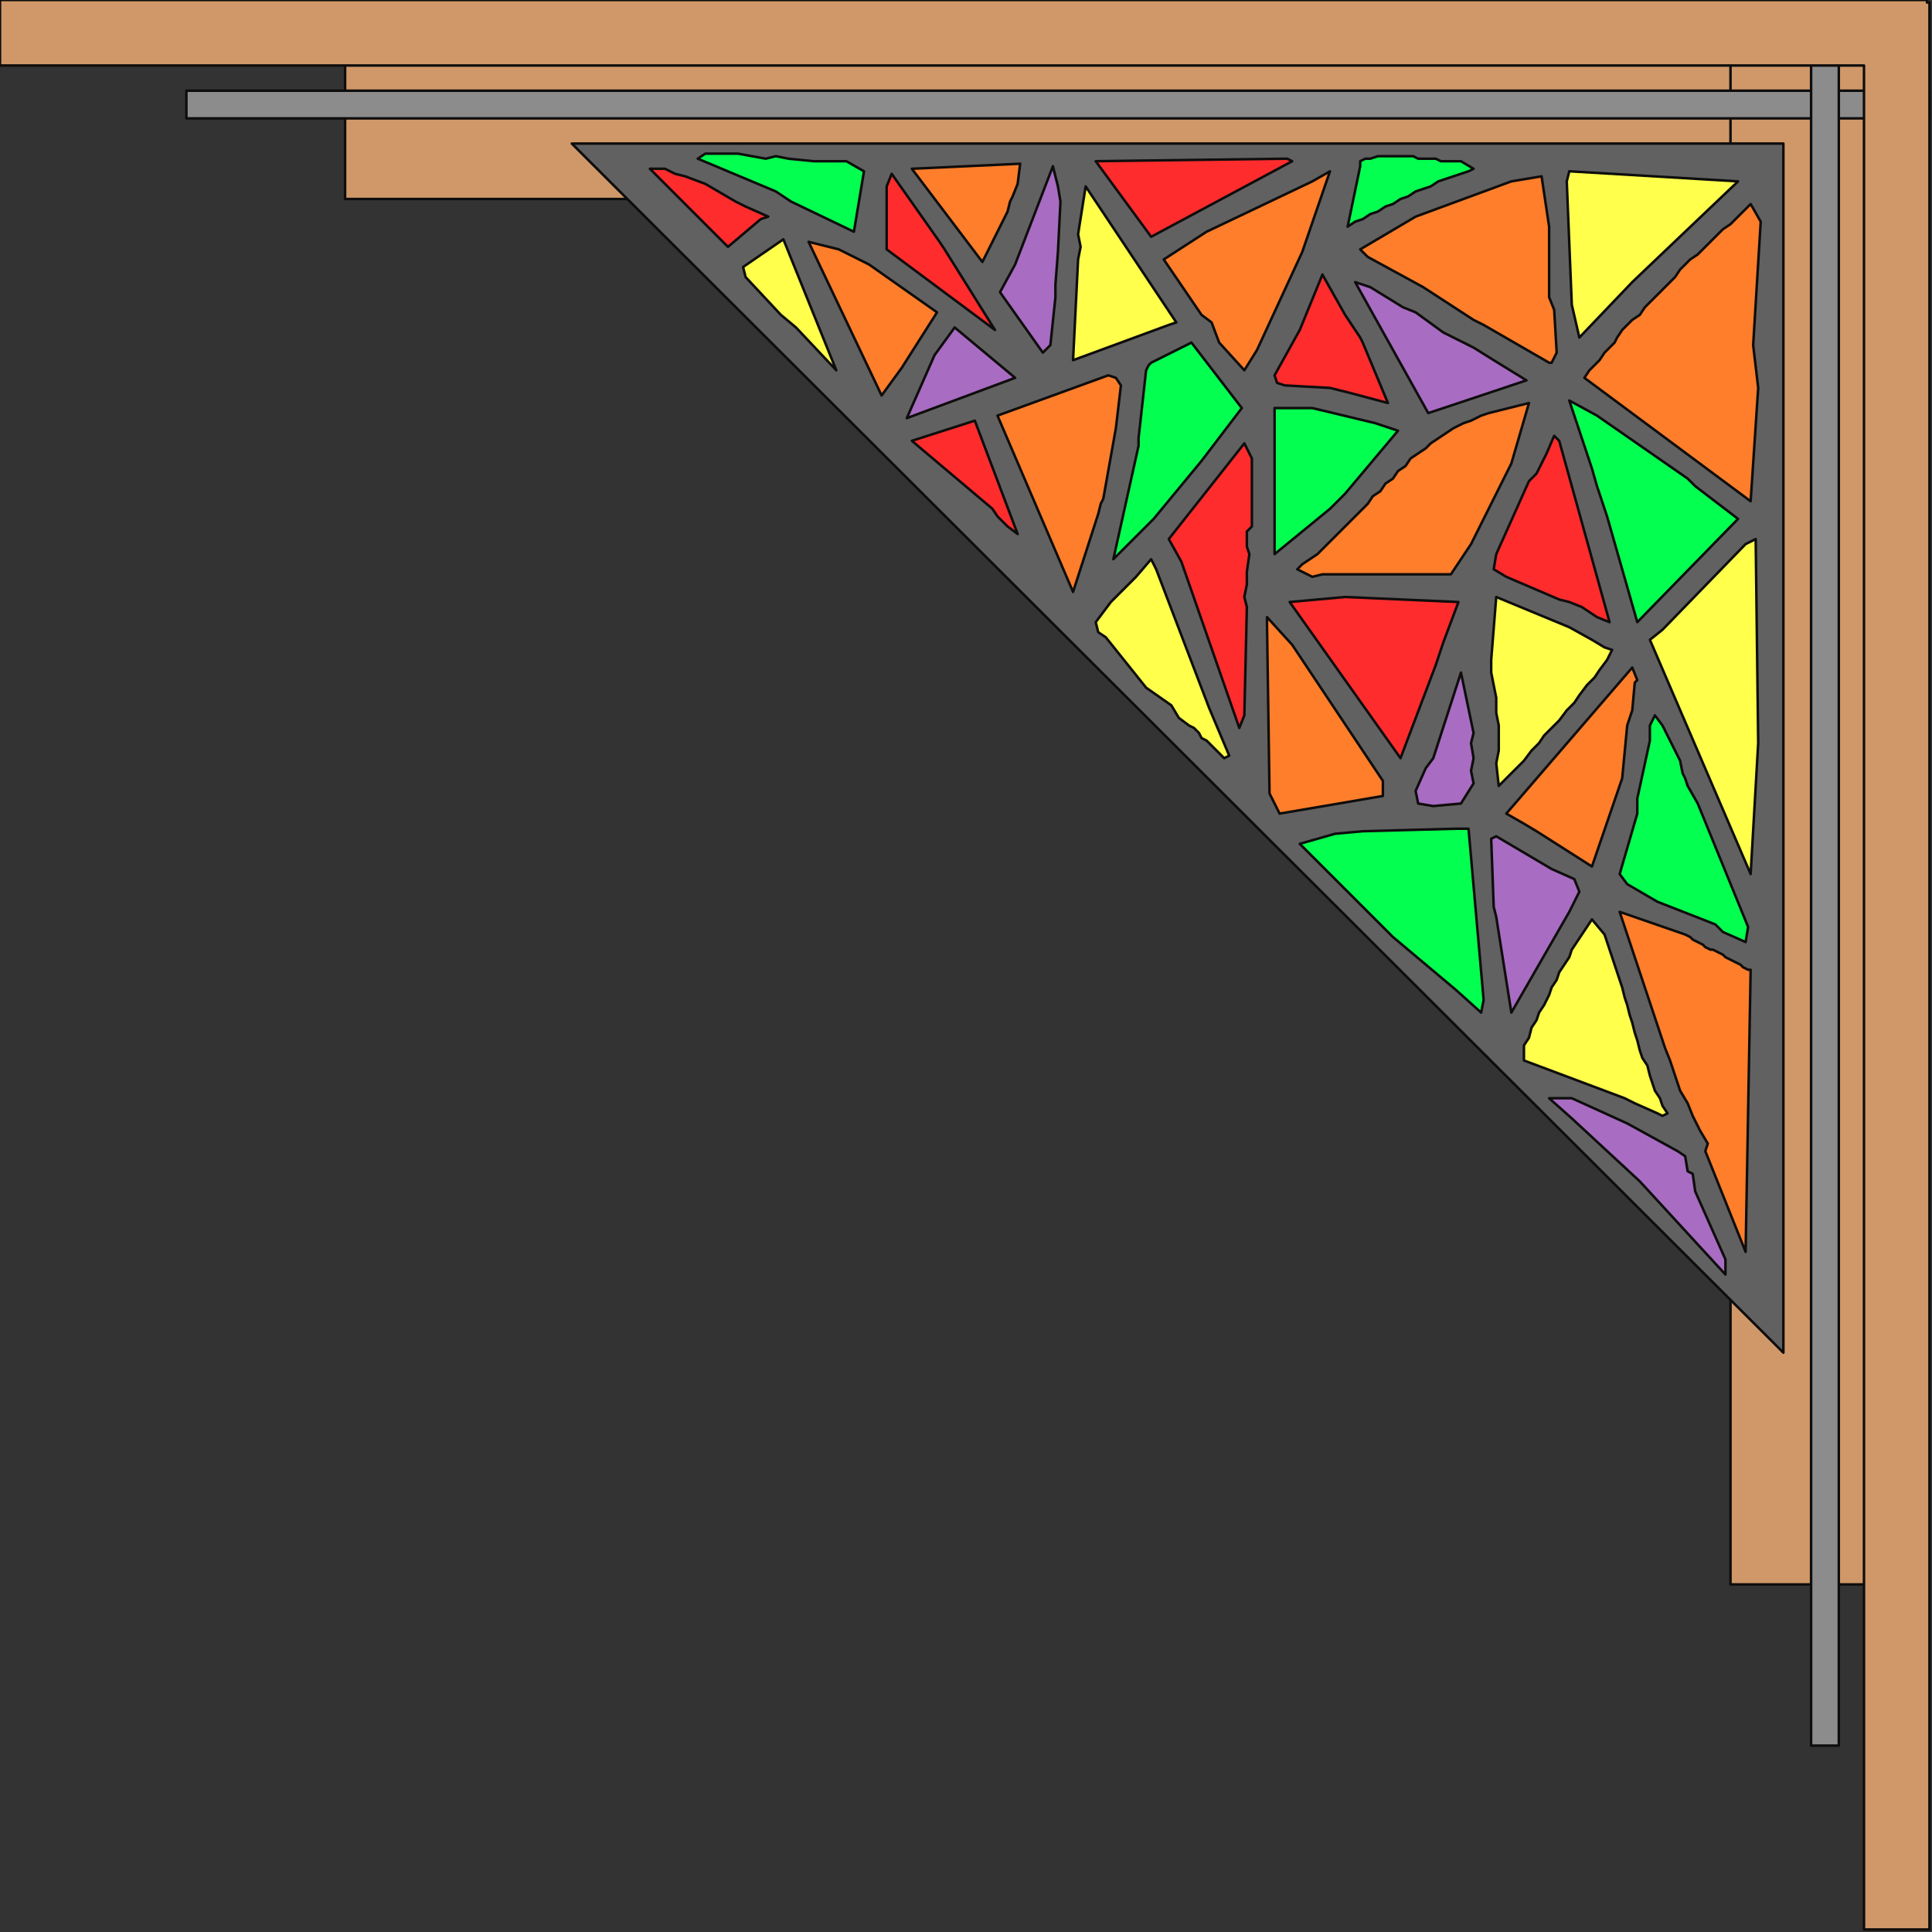 <?xml version="1.0" encoding="UTF-8" standalone="no"?>
<svg
   xmlns:dc="http://purl.org/dc/elements/1.1/"
   xmlns:cc="http://creativecommons.org/ns#"
   xmlns:rdf="http://www.w3.org/1999/02/22-rdf-syntax-ns#"
   xmlns:svg="http://www.w3.org/2000/svg"
   xmlns="http://www.w3.org/2000/svg"
   xmlns:sodipodi="http://sodipodi.sourceforge.net/DTD/sodipodi-0.dtd"
   xmlns:inkscape="http://www.inkscape.org/namespaces/inkscape"
   version="1.0"
   width="202.935mm"
   height="202.935mm"
   id="svg181"
   sodipodi:docname="CRNRC245.WMF">
  <rect width="100%" height="100%" fill="#333333" stroke="none"/>
  <sodipodi:namedview
     pagecolor="#ffffff"
     bordercolor="#666666"
     borderopacity="1"
     objecttolerance="10"
     gridtolerance="10"
     guidetolerance="10"
     inkscape:pageopacity="0"
     inkscape:pageshadow="2"
     inkscape:window-width="640"
     inkscape:window-height="480"
     id="namedview183" />
  <defs
     id="defs3">
    <pattern
       id="WMFhbasepattern"
       patternUnits="userSpaceOnUse"
       width="6"
       height="6"
       x="0"
       y="0" />
  </defs>
  <path
     style="fill:#d09868;fill-rule:evenodd;fill-opacity:1;stroke:none;"
     d="  M 765,79   L 137,79   L 137,21   L 765,21   L 765,79  z "
     id="path5" />
  <path
     style="fill:none;stroke:#0e0d0c;stroke-width:1px;stroke-linecap:round;stroke-linejoin:round;stroke-miterlimit:4;stroke-dasharray:none;stroke-opacity:1;"
     d="  M 765,79   L 137,79   L 137,21   L 765,21   L 765,79  "
     id="path7" />
  <path
     style="fill:#d09868;fill-rule:evenodd;fill-opacity:1;stroke:none;"
     d="  M 687,1   L 687,629   L 745,629   L 745,1   L 687,1  z "
     id="path9" />
  <path
     style="fill:none;stroke:#0e0d0c;stroke-width:1px;stroke-linecap:round;stroke-linejoin:round;stroke-miterlimit:4;stroke-dasharray:none;stroke-opacity:1;"
     d="  M 687,1   L 687,629   L 745,629   L 745,1   L 687,1  "
     id="path11" />
  <path
     style="fill:#8c8c8d;fill-rule:evenodd;fill-opacity:1;stroke:none;"
     d="  M 766,36   L 74,36   L 74,47   L 766,47   L 766,36  z "
     id="path13" />
  <path
     style="fill:none;stroke:#0e0d0c;stroke-width:1px;stroke-linecap:round;stroke-linejoin:round;stroke-miterlimit:4;stroke-dasharray:none;stroke-opacity:1;"
     d="  M 766,36   L 74,36   L 74,47   L 766,47   L 766,36  "
     id="path15" />
  <path
     style="fill:#8c8c8d;fill-rule:evenodd;fill-opacity:1;stroke:none;"
     d="  M 730,1   L 730,693   L 719,693   L 719,1   L 730,1  z "
     id="path17" />
  <path
     style="fill:none;stroke:#0e0d0c;stroke-width:1px;stroke-linecap:round;stroke-linejoin:round;stroke-miterlimit:4;stroke-dasharray:none;stroke-opacity:1;"
     d="  M 730,1   L 730,693   L 719,693   L 719,1   L 730,1  "
     id="path19" />
  <path
     style="fill:#616162;fill-rule:evenodd;fill-opacity:1;stroke:none;"
     d="  M 708,57   L 227,57   L 708,537   L 708,57  z "
     id="path21" />
  <path
     style="fill:none;stroke:#0e0d0c;stroke-width:1px;stroke-linecap:round;stroke-linejoin:round;stroke-miterlimit:4;stroke-dasharray:none;stroke-opacity:1;"
     d="  M 708,57   L 227,57   L 708,537   L 708,57  "
     id="path23" />
  <path
     style="fill:#a86cc3;fill-rule:evenodd;fill-opacity:1;stroke:none;"
     d="  M 685,506   L 651,469   L 624,444   L 615,436   L 619,436   L 624,436   L 646,446   L 666,457   L 669,459   L 670,465   L 672,466   L 673,473   L 685,500   L 685,506  z "
     id="path25" />
  <path
     style="fill:none;stroke:#0e0d0c;stroke-width:1px;stroke-linecap:round;stroke-linejoin:round;stroke-miterlimit:4;stroke-dasharray:none;stroke-opacity:1;"
     d="  M 685,506   L 651,469   L 624,444   L 615,436   L 619,436   L 624,436   L 646,446   L 666,457   L 669,459   L 670,465   L 672,466   L 673,473   L 685,500   L 685,506  "
     id="path27" />
  <path
     style="fill:#ff7e2b;fill-rule:evenodd;fill-opacity:1;stroke:none;"
     d="  M 693,497   L 677,457   L 678,454   L 675,449   L 672,443   L 670,438   L 667,433   L 665,427   L 663,421   L 661,416   L 659,410   L 657,404   L 655,398   L 653,392   L 651,386   L 649,380   L 647,374   L 645,368   L 643,362   L 669,371   L 671,372   L 672,373   L 674,374   L 676,375   L 677,376   L 679,377   L 680,377   L 682,378   L 684,379   L 685,380   L 687,381   L 689,382   L 691,383   L 692,384   L 694,385   L 695,385   L 693,497  z "
     id="path29" />
  <path
     style="fill:none;stroke:#0e0d0c;stroke-width:1px;stroke-linecap:round;stroke-linejoin:round;stroke-miterlimit:4;stroke-dasharray:none;stroke-opacity:1;"
     d="  M 693,497   L 677,457   L 678,454   L 675,449   L 672,443   L 670,438   L 667,433   L 665,427   L 663,421   L 661,416   L 659,410   L 657,404   L 655,398   L 653,392   L 651,386   L 649,380   L 647,374   L 645,368   L 643,362   L 669,371   L 671,372   L 672,373   L 674,374   L 676,375   L 677,376   L 679,377   L 680,377   L 682,378   L 684,379   L 685,380   L 687,381   L 689,382   L 691,383   L 692,384   L 694,385   L 695,385   L 693,497  "
     id="path31" />
  <path
     style="fill:#ffff4c;fill-rule:evenodd;fill-opacity:1;stroke:none;"
     d="  M 660,443   L 658,442   L 649,438   L 645,436   L 605,421   L 605,415   L 607,412   L 608,408   L 610,405   L 611,402   L 613,399   L 615,395   L 616,392   L 618,389   L 619,386   L 621,383   L 623,380   L 624,377   L 626,374   L 628,371   L 630,368   L 632,365   L 637,371   L 643,389   L 644,392   L 645,396   L 646,399   L 647,403   L 648,406   L 649,410   L 650,413   L 651,417   L 652,420   L 654,423   L 655,427   L 656,430   L 657,433   L 659,436   L 660,439   L 662,442   L 660,443  z "
     id="path33" />
  <path
     style="fill:none;stroke:#0e0d0c;stroke-width:1px;stroke-linecap:round;stroke-linejoin:round;stroke-miterlimit:4;stroke-dasharray:none;stroke-opacity:1;"
     d="  M 660,443   L 658,442   L 649,438   L 645,436   L 605,421   L 605,415   L 607,412   L 608,408   L 610,405   L 611,402   L 613,399   L 615,395   L 616,392   L 618,389   L 619,386   L 621,383   L 623,380   L 624,377   L 626,374   L 628,371   L 630,368   L 632,365   L 637,371   L 643,389   L 644,392   L 645,396   L 646,399   L 647,403   L 648,406   L 649,410   L 650,413   L 651,417   L 652,420   L 654,423   L 655,427   L 656,430   L 657,433   L 659,436   L 660,439   L 662,442   L 660,443  "
     id="path35" />
  <path
     style="fill:#03ff4f;fill-rule:evenodd;fill-opacity:1;stroke:none;"
     d="  M 693,374   L 684,370   L 681,367   L 658,358   L 646,351   L 643,347   L 650,323   L 650,317   L 655,294   L 655,288   L 657,284   L 660,288   L 667,302   L 668,307   L 669,309   L 670,312   L 674,319   L 694,368   L 693,374  z "
     id="path37" />
  <path
     style="fill:none;stroke:#0e0d0c;stroke-width:1px;stroke-linecap:round;stroke-linejoin:round;stroke-miterlimit:4;stroke-dasharray:none;stroke-opacity:1;"
     d="  M 693,374   L 684,370   L 681,367   L 658,358   L 646,351   L 643,347   L 650,323   L 650,317   L 655,294   L 655,288   L 657,284   L 660,288   L 667,302   L 668,307   L 669,309   L 670,312   L 674,319   L 694,368   L 693,374  "
     id="path39" />
  <path
     style="fill:#ffff4c;fill-rule:evenodd;fill-opacity:1;stroke:none;"
     d="  M 695,347   L 655,254   L 660,250   L 693,216   L 697,214   L 698,295   L 695,347  z "
     id="path41" />
  <path
     style="fill:none;stroke:#0e0d0c;stroke-width:1px;stroke-linecap:round;stroke-linejoin:round;stroke-miterlimit:4;stroke-dasharray:none;stroke-opacity:1;"
     d="  M 695,347   L 655,254   L 660,250   L 693,216   L 697,214   L 698,295   L 695,347  "
     id="path43" />
  <path
     style="fill:#a86cc3;fill-rule:evenodd;fill-opacity:1;stroke:none;"
     d="  M 600,402   L 594,364   L 593,360   L 592,333   L 594,332   L 616,345   L 625,349   L 627,354   L 623,362   L 600,402  z "
     id="path45" />
  <path
     style="fill:none;stroke:#0e0d0c;stroke-width:1px;stroke-linecap:round;stroke-linejoin:round;stroke-miterlimit:4;stroke-dasharray:none;stroke-opacity:1;"
     d="  M 600,402   L 594,364   L 593,360   L 592,333   L 594,332   L 616,345   L 625,349   L 627,354   L 623,362   L 600,402  "
     id="path47" />
  <path
     style="fill:#03ff4f;fill-rule:evenodd;fill-opacity:1;stroke:none;"
     d="  M 588,402   L 578,393   L 553,372   L 524,343   L 516,335   L 530,331   L 541,330   L 578,329   L 583,329   L 589,397   L 588,402  z "
     id="path49" />
  <path
     style="fill:none;stroke:#0e0d0c;stroke-width:1px;stroke-linecap:round;stroke-linejoin:round;stroke-miterlimit:4;stroke-dasharray:none;stroke-opacity:1;"
     d="  M 588,402   L 578,393   L 553,372   L 524,343   L 516,335   L 530,331   L 541,330   L 578,329   L 583,329   L 589,397   L 588,402  "
     id="path51" />
  <path
     style="fill:#ff7e2b;fill-rule:evenodd;fill-opacity:1;stroke:none;"
     d="  M 632,344   L 610,330   L 605,327   L 598,323   L 648,265   L 650,270   L 649,271   L 648,282   L 646,288   L 644,309   L 632,344  z "
     id="path53" />
  <path
     style="fill:none;stroke:#0e0d0c;stroke-width:1px;stroke-linecap:round;stroke-linejoin:round;stroke-miterlimit:4;stroke-dasharray:none;stroke-opacity:1;"
     d="  M 632,344   L 610,330   L 605,327   L 598,323   L 648,265   L 650,270   L 649,271   L 648,282   L 646,288   L 644,309   L 632,344  "
     id="path55" />
  <path
     style="fill:#ffff4c;fill-rule:evenodd;fill-opacity:1;stroke:none;"
     d="  M 595,312   L 594,303   L 595,298   L 595,293   L 595,288   L 594,283   L 594,277   L 593,272   L 592,267   L 592,262   L 594,237   L 623,249   L 632,254   L 637,257   L 640,258   L 638,262   L 635,266   L 633,269   L 630,272   L 627,276   L 625,279   L 622,282   L 619,286   L 616,289   L 613,292   L 611,295   L 608,298   L 605,302   L 602,305   L 599,308   L 596,311   L 595,312  z "
     id="path57" />
  <path
     style="fill:none;stroke:#0e0d0c;stroke-width:1px;stroke-linecap:round;stroke-linejoin:round;stroke-miterlimit:4;stroke-dasharray:none;stroke-opacity:1;"
     d="  M 595,312   L 594,303   L 595,298   L 595,293   L 595,288   L 594,283   L 594,277   L 593,272   L 592,267   L 592,262   L 594,237   L 623,249   L 632,254   L 637,257   L 640,258   L 638,262   L 635,266   L 633,269   L 630,272   L 627,276   L 625,279   L 622,282   L 619,286   L 616,289   L 613,292   L 611,295   L 608,298   L 605,302   L 602,305   L 599,308   L 596,311   L 595,312  "
     id="path59" />
  <path
     style="fill:#a86cc3;fill-rule:evenodd;fill-opacity:1;stroke:none;"
     d="  M 580,319   L 569,320   L 563,319   L 562,314   L 566,305   L 569,301   L 580,267   L 585,291   L 584,295   L 585,301   L 584,306   L 585,311   L 580,319  z "
     id="path61" />
  <path
     style="fill:none;stroke:#0e0d0c;stroke-width:1px;stroke-linecap:round;stroke-linejoin:round;stroke-miterlimit:4;stroke-dasharray:none;stroke-opacity:1;"
     d="  M 580,319   L 569,320   L 563,319   L 562,314   L 566,305   L 569,301   L 580,267   L 585,291   L 584,295   L 585,301   L 584,306   L 585,311   L 580,319  "
     id="path63" />
  <path
     style="fill:#03ff4f;fill-rule:evenodd;fill-opacity:1;stroke:none;"
     d="  M 650,247   L 638,205   L 634,193   L 632,186   L 623,159   L 634,165   L 670,190   L 673,193   L 690,206   L 650,247  z "
     id="path65" />
  <path
     style="fill:none;stroke:#0e0d0c;stroke-width:1px;stroke-linecap:round;stroke-linejoin:round;stroke-miterlimit:4;stroke-dasharray:none;stroke-opacity:1;"
     d="  M 650,247   L 638,205   L 634,193   L 632,186   L 623,159   L 634,165   L 670,190   L 673,193   L 690,206   L 650,247  "
     id="path67" />
  <path
     style="fill:#ff7e2b;fill-rule:evenodd;fill-opacity:1;stroke:none;"
     d="  M 695,199   L 629,150   L 631,147   L 633,145   L 635,143   L 637,140   L 639,138   L 641,136   L 642,134   L 644,131   L 646,129   L 648,127   L 651,125   L 653,122   L 655,120   L 657,118   L 659,116   L 661,114   L 663,112   L 665,110   L 667,107   L 669,105   L 671,103   L 674,101   L 676,99   L 678,97   L 680,95   L 682,93   L 684,91   L 687,89   L 689,87   L 691,85   L 693,83   L 695,81   L 699,88   L 696,137   L 698,154   L 695,199  z "
     id="path69" />
  <path
     style="fill:none;stroke:#0e0d0c;stroke-width:1px;stroke-linecap:round;stroke-linejoin:round;stroke-miterlimit:4;stroke-dasharray:none;stroke-opacity:1;"
     d="  M 695,199   L 629,150   L 631,147   L 633,145   L 635,143   L 637,140   L 639,138   L 641,136   L 642,134   L 644,131   L 646,129   L 648,127   L 651,125   L 653,122   L 655,120   L 657,118   L 659,116   L 661,114   L 663,112   L 665,110   L 667,107   L 669,105   L 671,103   L 674,101   L 676,99   L 678,97   L 680,95   L 682,93   L 684,91   L 687,89   L 689,87   L 691,85   L 693,83   L 695,81   L 699,88   L 696,137   L 698,154   L 695,199  "
     id="path71" />
  <path
     style="fill:#ff2c2d;fill-rule:evenodd;fill-opacity:1;stroke:none;"
     d="  M 639,247   L 634,245   L 628,241   L 623,239   L 619,238   L 598,229   L 593,226   L 594,220   L 607,191   L 610,188   L 614,180   L 617,173   L 619,175   L 639,247  z "
     id="path73" />
  <path
     style="fill:none;stroke:#0e0d0c;stroke-width:1px;stroke-linecap:round;stroke-linejoin:round;stroke-miterlimit:4;stroke-dasharray:none;stroke-opacity:1;"
     d="  M 639,247   L 634,245   L 628,241   L 623,239   L 619,238   L 598,229   L 593,226   L 594,220   L 607,191   L 610,188   L 614,180   L 617,173   L 619,175   L 639,247  "
     id="path75" />
  <path
     style="fill:#ff7e2b;fill-rule:evenodd;fill-opacity:1;stroke:none;"
     d="  M 549,316   L 508,323   L 504,315   L 503,248   L 503,245   L 513,256   L 549,310   L 549,316  z "
     id="path77" />
  <path
     style="fill:none;stroke:#0e0d0c;stroke-width:1px;stroke-linecap:round;stroke-linejoin:round;stroke-miterlimit:4;stroke-dasharray:none;stroke-opacity:1;"
     d="  M 549,316   L 508,323   L 504,315   L 503,248   L 503,245   L 513,256   L 549,310   L 549,316  "
     id="path79" />
  <path
     style="fill:#ff2c2d;fill-rule:evenodd;fill-opacity:1;stroke:none;"
     d="  M 556,301   L 512,239   L 534,237   L 579,239   L 573,255   L 570,264   L 556,301  z "
     id="path81" />
  <path
     style="fill:none;stroke:#0e0d0c;stroke-width:1px;stroke-linecap:round;stroke-linejoin:round;stroke-miterlimit:4;stroke-dasharray:none;stroke-opacity:1;"
     d="  M 556,301   L 512,239   L 534,237   L 579,239   L 573,255   L 570,264   L 556,301  "
     id="path83" />
  <path
     style="fill:#ff7e2b;fill-rule:evenodd;fill-opacity:1;stroke:none;"
     d="  M 576,228   L 525,228   L 521,229   L 515,226   L 517,224   L 520,222   L 523,220   L 526,217   L 528,215   L 531,212   L 533,210   L 536,207   L 538,205   L 541,202   L 543,200   L 545,197   L 548,195   L 550,192   L 553,190   L 555,187   L 558,185   L 560,182   L 563,180   L 566,178   L 568,176   L 571,174   L 574,172   L 577,170   L 581,168   L 584,167   L 588,165   L 591,164   L 595,163   L 599,162   L 603,161   L 607,160   L 600,184   L 584,216   L 576,228  z "
     id="path85" />
  <path
     style="fill:none;stroke:#0e0d0c;stroke-width:1px;stroke-linecap:round;stroke-linejoin:round;stroke-miterlimit:4;stroke-dasharray:none;stroke-opacity:1;"
     d="  M 576,228   L 525,228   L 521,229   L 515,226   L 517,224   L 520,222   L 523,220   L 526,217   L 528,215   L 531,212   L 533,210   L 536,207   L 538,205   L 541,202   L 543,200   L 545,197   L 548,195   L 550,192   L 553,190   L 555,187   L 558,185   L 560,182   L 563,180   L 566,178   L 568,176   L 571,174   L 574,172   L 577,170   L 581,168   L 584,167   L 588,165   L 591,164   L 595,163   L 599,162   L 603,161   L 607,160   L 600,184   L 584,216   L 576,228  "
     id="path87" />
  <path
     style="fill:#ffff4c;fill-rule:evenodd;fill-opacity:1;stroke:none;"
     d="  M 486,301   L 484,299   L 482,297   L 481,296   L 479,294   L 477,293   L 476,291   L 474,289   L 472,288   L 468,285   L 465,280   L 455,273   L 439,253   L 436,251   L 435,247   L 441,239   L 444,236   L 448,232   L 451,229   L 457,222   L 459,226   L 480,281   L 488,300   L 486,301  z "
     id="path89" />
  <path
     style="fill:none;stroke:#0e0d0c;stroke-width:1px;stroke-linecap:round;stroke-linejoin:round;stroke-miterlimit:4;stroke-dasharray:none;stroke-opacity:1;"
     d="  M 486,301   L 484,299   L 482,297   L 481,296   L 479,294   L 477,293   L 476,291   L 474,289   L 472,288   L 468,285   L 465,280   L 455,273   L 439,253   L 436,251   L 435,247   L 441,239   L 444,236   L 448,232   L 451,229   L 457,222   L 459,226   L 480,281   L 488,300   L 486,301  "
     id="path91" />
  <path
     style="fill:#ff2c2d;fill-rule:evenodd;fill-opacity:1;stroke:none;"
     d="  M 492,289   L 469,223   L 464,214   L 494,176   L 497,182   L 497,209   L 495,211   L 495,217   L 496,220   L 495,227   L 495,232   L 494,237   L 495,241   L 494,284   L 492,289  z "
     id="path93" />
  <path
     style="fill:none;stroke:#0e0d0c;stroke-width:1px;stroke-linecap:round;stroke-linejoin:round;stroke-miterlimit:4;stroke-dasharray:none;stroke-opacity:1;"
     d="  M 492,289   L 469,223   L 464,214   L 494,176   L 497,182   L 497,209   L 495,211   L 495,217   L 496,220   L 495,227   L 495,232   L 494,237   L 495,241   L 494,284   L 492,289  "
     id="path95" />
  <path
     style="fill:#ffff4c;fill-rule:evenodd;fill-opacity:1;stroke:none;"
     d="  M 627,134   L 624,121   L 622,72   L 623,68   L 690,72   L 648,112   L 627,134  z "
     id="path97" />
  <path
     style="fill:none;stroke:#0e0d0c;stroke-width:1px;stroke-linecap:round;stroke-linejoin:round;stroke-miterlimit:4;stroke-dasharray:none;stroke-opacity:1;"
     d="  M 627,134   L 624,121   L 622,72   L 623,68   L 690,72   L 648,112   L 627,134  "
     id="path99" />
  <path
     style="fill:#ff7e2b;fill-rule:evenodd;fill-opacity:1;stroke:none;"
     d="  M 616,144   L 615,144   L 589,129   L 585,127   L 565,114   L 543,102   L 540,99   L 562,86   L 600,72   L 612,70   L 615,90   L 615,99   L 615,108   L 615,118   L 617,123   L 618,140   L 616,144  z "
     id="path101" />
  <path
     style="fill:none;stroke:#0e0d0c;stroke-width:1px;stroke-linecap:round;stroke-linejoin:round;stroke-miterlimit:4;stroke-dasharray:none;stroke-opacity:1;"
     d="  M 616,144   L 615,144   L 589,129   L 585,127   L 565,114   L 543,102   L 540,99   L 562,86   L 600,72   L 612,70   L 615,90   L 615,99   L 615,108   L 615,118   L 617,123   L 618,140   L 616,144  "
     id="path103" />
  <path
     style="fill:#a86cc3;fill-rule:evenodd;fill-opacity:1;stroke:none;"
     d="  M 603,152   L 567,164   L 538,112   L 544,114   L 557,122   L 562,124   L 573,132   L 585,138   L 593,143   L 606,151   L 603,152  z "
     id="path105" />
  <path
     style="fill:none;stroke:#0e0d0c;stroke-width:1px;stroke-linecap:round;stroke-linejoin:round;stroke-miterlimit:4;stroke-dasharray:none;stroke-opacity:1;"
     d="  M 603,152   L 567,164   L 538,112   L 544,114   L 557,122   L 562,124   L 573,132   L 585,138   L 593,143   L 606,151   L 603,152  "
     id="path107" />
  <path
     style="fill:#03ff4f;fill-rule:evenodd;fill-opacity:1;stroke:none;"
     d="  M 528,202   L 506,220   L 506,191   L 506,162   L 521,162   L 546,168   L 555,171   L 534,196   L 531,199   L 528,202  z "
     id="path109" />
  <path
     style="fill:none;stroke:#0e0d0c;stroke-width:1px;stroke-linecap:round;stroke-linejoin:round;stroke-miterlimit:4;stroke-dasharray:none;stroke-opacity:1;"
     d="  M 528,202   L 506,220   L 506,191   L 506,162   L 521,162   L 546,168   L 555,171   L 534,196   L 531,199   L 528,202  "
     id="path111" />
  <path
     style="fill:#ff2c2d;fill-rule:evenodd;fill-opacity:1;stroke:none;"
     d="  M 551,160   L 536,156   L 528,154   L 510,153   L 507,152   L 506,149   L 516,131   L 525,109   L 534,125   L 540,134   L 541,136   L 551,160  z "
     id="path113" />
  <path
     style="fill:none;stroke:#0e0d0c;stroke-width:1px;stroke-linecap:round;stroke-linejoin:round;stroke-miterlimit:4;stroke-dasharray:none;stroke-opacity:1;"
     d="  M 551,160   L 536,156   L 528,154   L 510,153   L 507,152   L 506,149   L 516,131   L 525,109   L 534,125   L 540,134   L 541,136   L 551,160  "
     id="path115" />
  <path
     style="fill:#03ff4f;fill-rule:evenodd;fill-opacity:1;stroke:none;"
     d="  M 442,222   L 452,177   L 452,174   L 455,147   L 456,145   L 457,144   L 473,136   L 493,162   L 477,183   L 458,206   L 457,207   L 456,208   L 455,209   L 454,210   L 453,211   L 452,212   L 451,213   L 450,214   L 449,215   L 448,216   L 447,217   L 446,218   L 445,219   L 444,220   L 443,221   L 442,222  z "
     id="path117" />
  <path
     style="fill:none;stroke:#0e0d0c;stroke-width:1px;stroke-linecap:round;stroke-linejoin:round;stroke-miterlimit:4;stroke-dasharray:none;stroke-opacity:1;"
     d="  M 442,222   L 452,177   L 452,174   L 455,147   L 456,145   L 457,144   L 473,136   L 493,162   L 477,183   L 458,206   L 457,207   L 456,208   L 455,209   L 454,210   L 453,211   L 452,212   L 451,213   L 450,214   L 449,215   L 448,216   L 447,217   L 446,218   L 445,219   L 444,220   L 443,221   L 442,222  "
     id="path119" />
  <path
     style="fill:#ff7e2b;fill-rule:evenodd;fill-opacity:1;stroke:none;"
     d="  M 426,235   L 396,165   L 440,149   L 443,150   L 445,153   L 443,170   L 438,198   L 437,200   L 436,204   L 426,235  z "
     id="path121" />
  <path
     style="fill:none;stroke:#0e0d0c;stroke-width:1px;stroke-linecap:round;stroke-linejoin:round;stroke-miterlimit:4;stroke-dasharray:none;stroke-opacity:1;"
     d="  M 426,235   L 396,165   L 440,149   L 443,150   L 445,153   L 443,170   L 438,198   L 437,200   L 436,204   L 426,235  "
     id="path123" />
  <path
     style="fill:#03ff4f;fill-rule:evenodd;fill-opacity:1;stroke:none;"
     d="  M 583,68   L 580,69   L 577,70   L 574,71   L 571,72   L 568,74   L 565,75   L 562,76   L 559,78   L 556,79   L 553,81   L 550,82   L 547,84   L 544,85   L 541,87   L 538,88   L 535,90   L 540,66   L 540,64   L 542,63   L 544,63   L 547,62   L 549,62   L 551,62   L 554,62   L 556,62   L 558,62   L 561,62   L 563,63   L 565,63   L 568,63   L 570,63   L 572,64   L 574,64   L 576,64   L 580,64   L 585,67   L 583,68  z "
     id="path125" />
  <path
     style="fill:none;stroke:#0e0d0c;stroke-width:1px;stroke-linecap:round;stroke-linejoin:round;stroke-miterlimit:4;stroke-dasharray:none;stroke-opacity:1;"
     d="  M 583,68   L 580,69   L 577,70   L 574,71   L 571,72   L 568,74   L 565,75   L 562,76   L 559,78   L 556,79   L 553,81   L 550,82   L 547,84   L 544,85   L 541,87   L 538,88   L 535,90   L 540,66   L 540,64   L 542,63   L 544,63   L 547,62   L 549,62   L 551,62   L 554,62   L 556,62   L 558,62   L 561,62   L 563,63   L 565,63   L 568,63   L 570,63   L 572,64   L 574,64   L 576,64   L 580,64   L 585,67   L 583,68  "
     id="path127" />
  <path
     style="fill:#ff7e2b;fill-rule:evenodd;fill-opacity:1;stroke:none;"
     d="  M 494,147   L 484,136   L 481,128   L 477,125   L 462,103   L 479,92   L 521,72   L 528,68   L 517,100   L 499,139   L 494,147  z "
     id="path129" />
  <path
     style="fill:none;stroke:#0e0d0c;stroke-width:1px;stroke-linecap:round;stroke-linejoin:round;stroke-miterlimit:4;stroke-dasharray:none;stroke-opacity:1;"
     d="  M 494,147   L 484,136   L 481,128   L 477,125   L 462,103   L 479,92   L 521,72   L 528,68   L 517,100   L 499,139   L 494,147  "
     id="path131" />
  <path
     style="fill:#ff2c2d;fill-rule:evenodd;fill-opacity:1;stroke:none;"
     d="  M 404,212   L 400,209   L 396,205   L 394,202   L 362,175   L 387,167   L 404,212  z "
     id="path133" />
  <path
     style="fill:none;stroke:#0e0d0c;stroke-width:1px;stroke-linecap:round;stroke-linejoin:round;stroke-miterlimit:4;stroke-dasharray:none;stroke-opacity:1;"
     d="  M 404,212   L 400,209   L 396,205   L 394,202   L 362,175   L 387,167   L 404,212  "
     id="path135" />
  <path
     style="fill:#ffff4c;fill-rule:evenodd;fill-opacity:1;stroke:none;"
     d="  M 464,129   L 426,143   L 428,103   L 429,98   L 428,93   L 431,74   L 467,128   L 464,129  z "
     id="path137" />
  <path
     style="fill:none;stroke:#0e0d0c;stroke-width:1px;stroke-linecap:round;stroke-linejoin:round;stroke-miterlimit:4;stroke-dasharray:none;stroke-opacity:1;"
     d="  M 464,129   L 426,143   L 428,103   L 429,98   L 428,93   L 431,74   L 467,128   L 464,129  "
     id="path139" />
  <path
     style="fill:#ff2c2d;fill-rule:evenodd;fill-opacity:1;stroke:none;"
     d="  M 513,64   L 457,94   L 435,64   L 511,63   L 513,64  z "
     id="path141" />
  <path
     style="fill:none;stroke:#0e0d0c;stroke-width:1px;stroke-linecap:round;stroke-linejoin:round;stroke-miterlimit:4;stroke-dasharray:none;stroke-opacity:1;"
     d="  M 513,64   L 457,94   L 435,64   L 511,63   L 513,64  "
     id="path143" />
  <path
     style="fill:#a86cc3;fill-rule:evenodd;fill-opacity:1;stroke:none;"
     d="  M 414,140   L 397,116   L 403,105   L 418,66   L 420,74   L 421,80   L 420,100   L 419,113   L 419,118   L 417,137   L 414,140  z "
     id="path145" />
  <path
     style="fill:none;stroke:#0e0d0c;stroke-width:1px;stroke-linecap:round;stroke-linejoin:round;stroke-miterlimit:4;stroke-dasharray:none;stroke-opacity:1;"
     d="  M 414,140   L 397,116   L 403,105   L 418,66   L 420,74   L 421,80   L 420,100   L 419,113   L 419,118   L 417,137   L 414,140  "
     id="path147" />
  <path
     style="fill:#a86cc3;fill-rule:evenodd;fill-opacity:1;stroke:none;"
     d="  M 403,150   L 360,166   L 371,141   L 379,130   L 403,150  z "
     id="path149" />
  <path
     style="fill:none;stroke:#0e0d0c;stroke-width:1px;stroke-linecap:round;stroke-linejoin:round;stroke-miterlimit:4;stroke-dasharray:none;stroke-opacity:1;"
     d="  M 403,150   L 360,166   L 371,141   L 379,130   L 403,150  "
     id="path151" />
  <path
     style="fill:#ff2c2d;fill-rule:evenodd;fill-opacity:1;stroke:none;"
     d="  M 395,131   L 352,99   L 352,74   L 354,69   L 373,96   L 375,99   L 395,131  z "
     id="path153" />
  <path
     style="fill:none;stroke:#0e0d0c;stroke-width:1px;stroke-linecap:round;stroke-linejoin:round;stroke-miterlimit:4;stroke-dasharray:none;stroke-opacity:1;"
     d="  M 395,131   L 352,99   L 352,74   L 354,69   L 373,96   L 375,99   L 395,131  "
     id="path155" />
  <path
     style="fill:#ff7e2b;fill-rule:evenodd;fill-opacity:1;stroke:none;"
     d="  M 350,157   L 321,96   L 333,99   L 345,105   L 372,124   L 358,146   L 350,157  z "
     id="path157" />
  <path
     style="fill:none;stroke:#0e0d0c;stroke-width:1px;stroke-linecap:round;stroke-linejoin:round;stroke-miterlimit:4;stroke-dasharray:none;stroke-opacity:1;"
     d="  M 350,157   L 321,96   L 333,99   L 345,105   L 372,124   L 358,146   L 350,157  "
     id="path159" />
  <path
     style="fill:#ff7e2b;fill-rule:evenodd;fill-opacity:1;stroke:none;"
     d="  M 390,104   L 362,67   L 405,65   L 404,73   L 402,78   L 401,80   L 400,84   L 390,104  z "
     id="path161" />
  <path
     style="fill:none;stroke:#0e0d0c;stroke-width:1px;stroke-linecap:round;stroke-linejoin:round;stroke-miterlimit:4;stroke-dasharray:none;stroke-opacity:1;"
     d="  M 390,104   L 362,67   L 405,65   L 404,73   L 402,78   L 401,80   L 400,84   L 390,104  "
     id="path163" />
  <path
     style="fill:#ffff4c;fill-rule:evenodd;fill-opacity:1;stroke:none;"
     d="  M 332,147   L 316,130   L 310,125   L 296,110   L 295,106   L 311,95   L 332,147  z "
     id="path165" />
  <path
     style="fill:none;stroke:#0e0d0c;stroke-width:1px;stroke-linecap:round;stroke-linejoin:round;stroke-miterlimit:4;stroke-dasharray:none;stroke-opacity:1;"
     d="  M 332,147   L 316,130   L 310,125   L 296,110   L 295,106   L 311,95   L 332,147  "
     id="path167" />
  <path
     style="fill:#03ff4f;fill-rule:evenodd;fill-opacity:1;stroke:none;"
     d="  M 339,92   L 314,80   L 308,76   L 277,63   L 280,61   L 287,61   L 289,61   L 293,61   L 304,63   L 308,62   L 313,63   L 323,64   L 327,64   L 336,64   L 343,68   L 339,92  z "
     id="path169" />
  <path
     style="fill:none;stroke:#0e0d0c;stroke-width:1px;stroke-linecap:round;stroke-linejoin:round;stroke-miterlimit:4;stroke-dasharray:none;stroke-opacity:1;"
     d="  M 339,92   L 314,80   L 308,76   L 277,63   L 280,61   L 287,61   L 289,61   L 293,61   L 304,63   L 308,62   L 313,63   L 323,64   L 327,64   L 336,64   L 343,68   L 339,92  "
     id="path171" />
  <path
     style="fill:#ff2c2d;fill-rule:evenodd;fill-opacity:1;stroke:none;"
     d="  M 302,87   L 289,98   L 258,67   L 264,67   L 268,69   L 272,70   L 280,73   L 292,80   L 296,82   L 305,86   L 302,87  z "
     id="path173" />
  <path
     style="fill:none;stroke:#0e0d0c;stroke-width:1px;stroke-linecap:round;stroke-linejoin:round;stroke-miterlimit:4;stroke-dasharray:none;stroke-opacity:1;"
     d="  M 302,87   L 289,98   L 258,67   L 264,67   L 268,69   L 272,70   L 280,73   L 292,80   L 296,82   L 305,86   L 302,87  "
     id="path175" />
  <path
     style="fill:#d09868;fill-rule:evenodd;fill-opacity:1;stroke:none;"
     d="  M 765,1   L 765,0   L 0,0   L 0,26   L 740,26   L 740,766   L 766,766   L 766,1   L 765,1  z "
     id="path177" />
  <path
     style="fill:none;stroke:#0e0d0c;stroke-width:1px;stroke-linecap:round;stroke-linejoin:round;stroke-miterlimit:4;stroke-dasharray:none;stroke-opacity:1;"
     d="  M 765,1   L 765,0   L 0,0   L 0,26   L 740,26   L 740,766   L 766,766   L 766,1   L 765,1  "
     id="path179" />
</svg>
